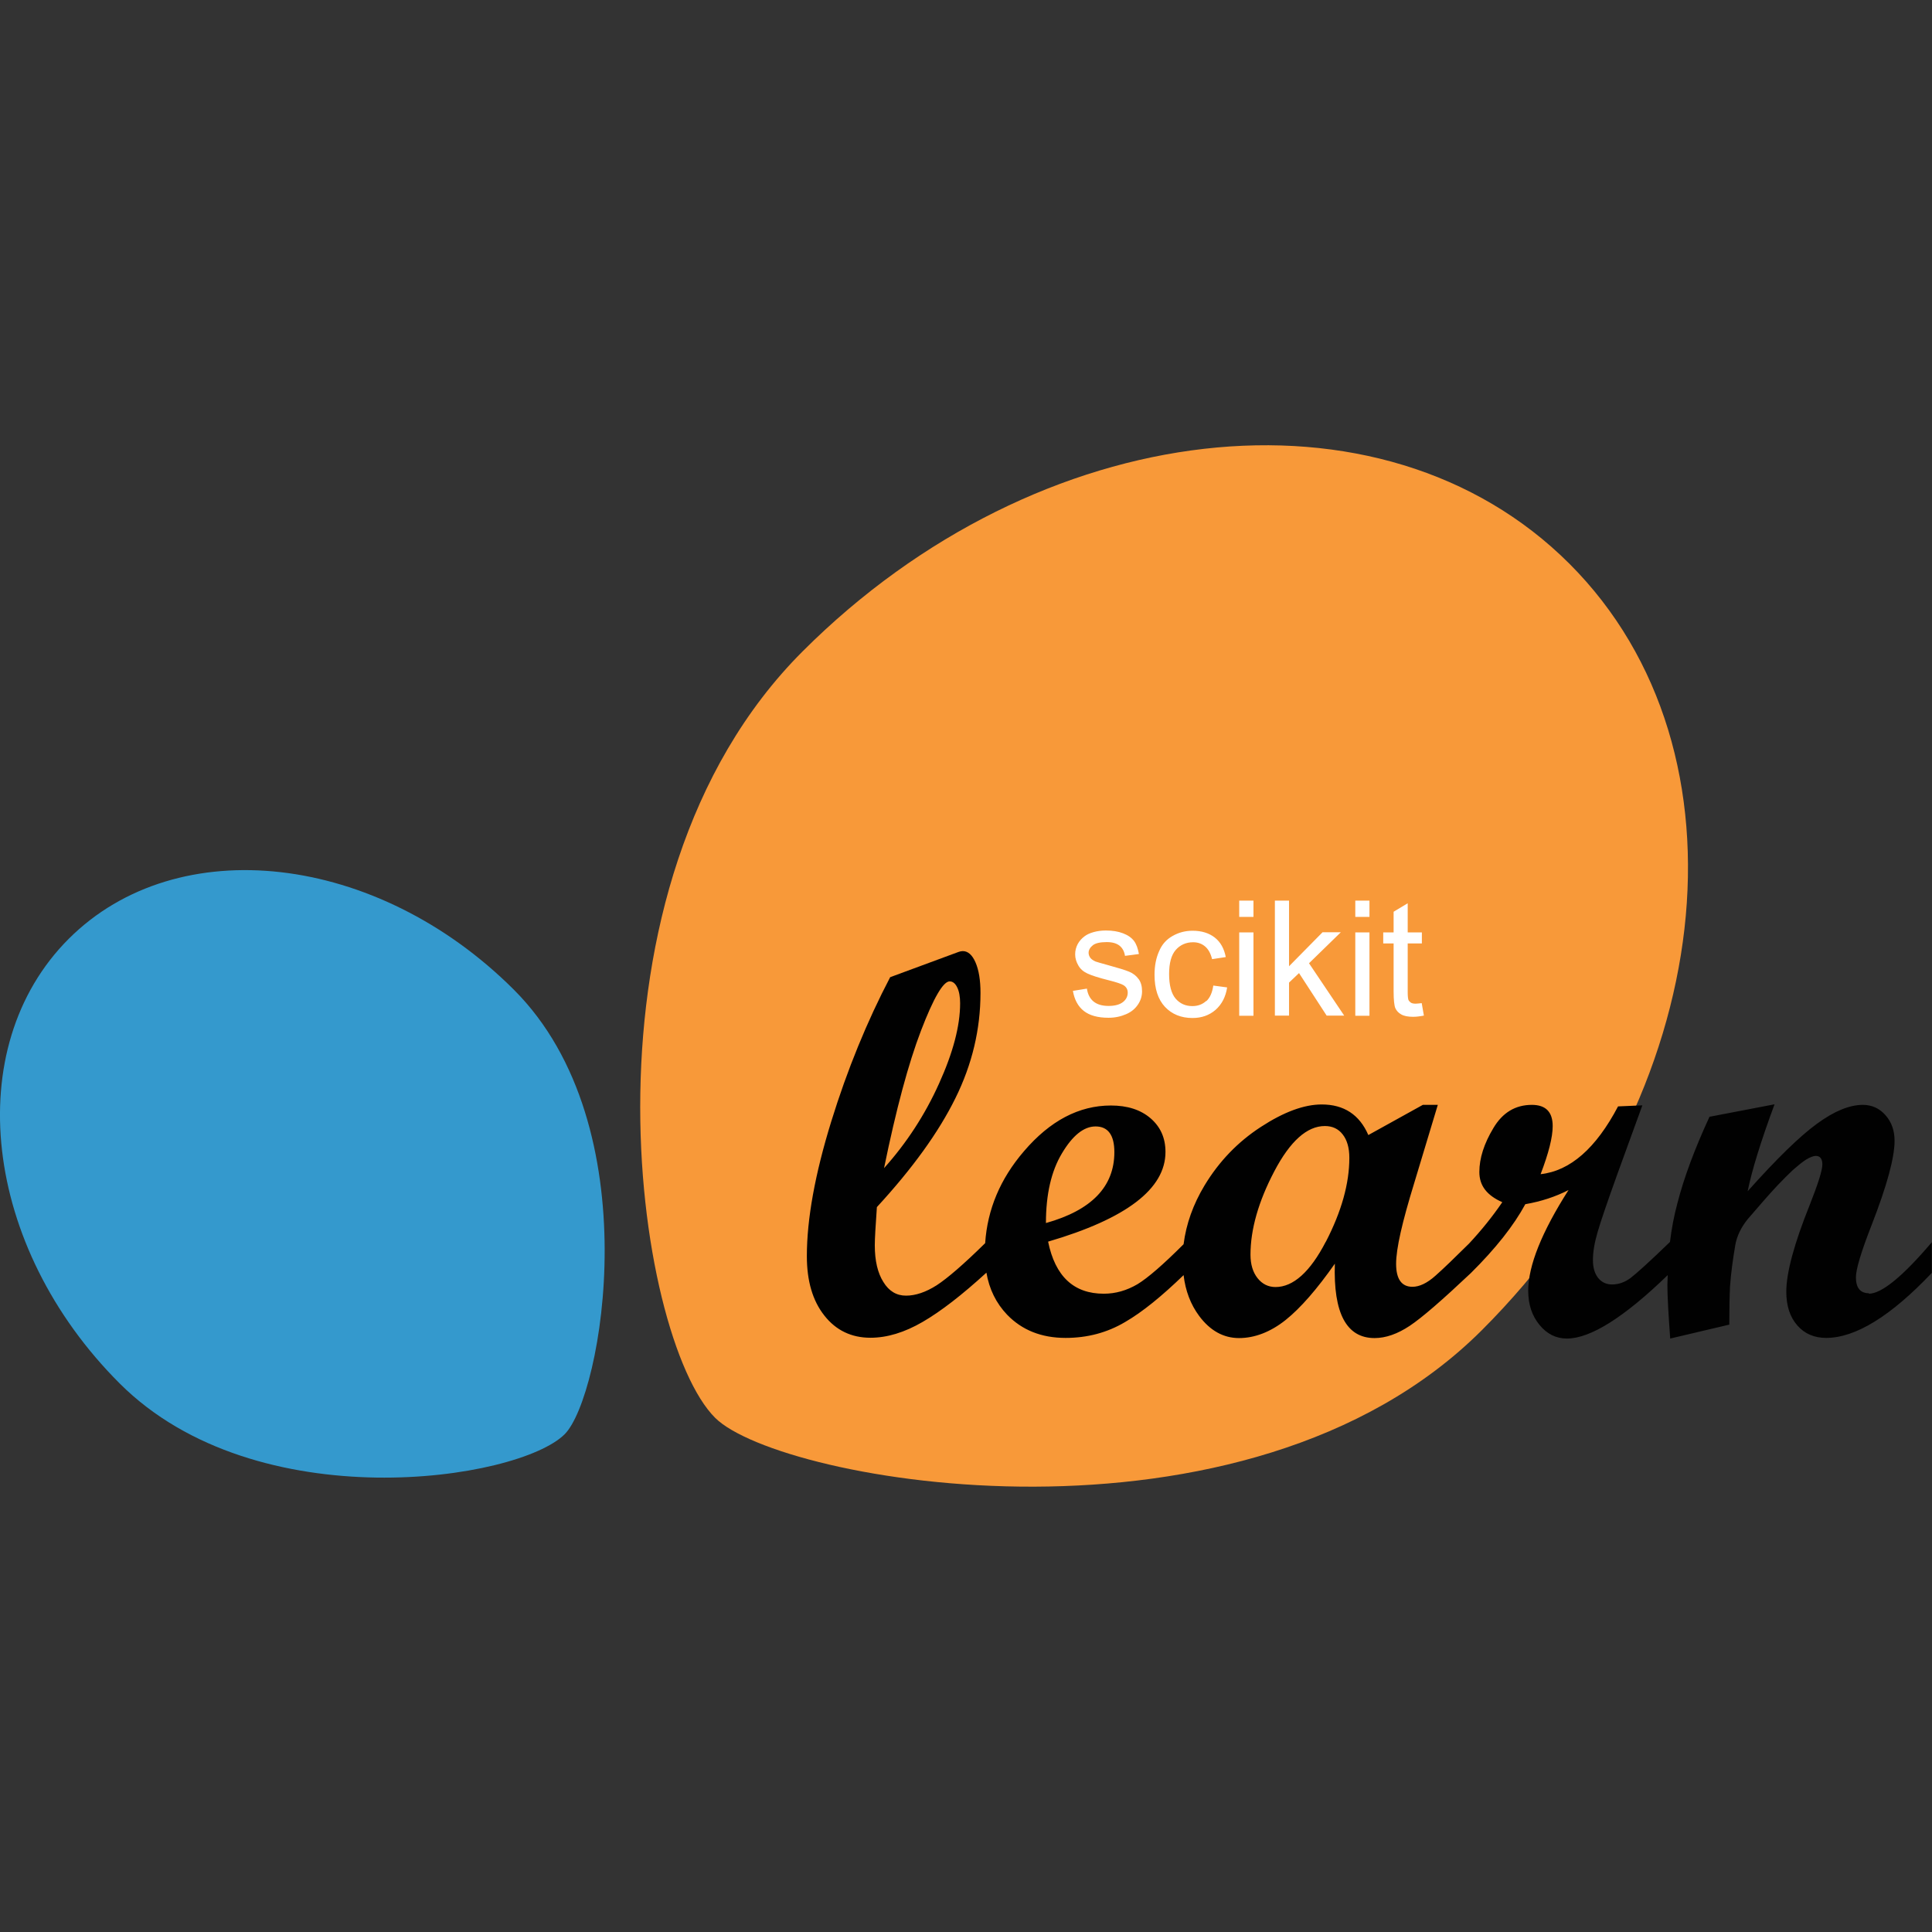 <svg width="24" height="24" viewBox="0 0 24 24" fill="none" xmlns="http://www.w3.org/2000/svg">
<rect x="0" y="0" width="24" height="24" fill="#333333" stroke="none"/>
<path d="M18.408 16.524C21.339 13.596 21.826 9.332 19.496 7.003C17.165 4.674 12.901 5.162 9.971 8.091C7.04 11.019 7.887 16.618 8.883 17.612C9.687 18.416 15.477 19.453 18.408 16.524Z" fill="#F89939"/>
<path d="M6.382 12.293C4.681 10.595 2.206 10.312 0.854 11.662C-0.498 13.014 -0.214 15.487 1.486 17.185C3.187 18.886 6.436 18.393 7.014 17.817C7.481 17.35 8.084 13.992 6.382 12.293Z" fill="#3499CD"/>
<path d="M23.218 16.065C23.109 16.065 23.055 15.999 23.055 15.866C23.055 15.767 23.12 15.55 23.25 15.218C23.439 14.732 23.535 14.383 23.535 14.171C23.535 14.044 23.497 13.937 23.422 13.853C23.347 13.768 23.253 13.725 23.141 13.725C22.976 13.725 22.787 13.802 22.573 13.958C22.359 14.113 22.072 14.393 21.71 14.798C21.763 14.535 21.875 14.175 22.044 13.718L21.236 13.873C21.052 14.271 20.919 14.629 20.837 14.948C20.795 15.103 20.765 15.264 20.745 15.428C20.492 15.673 20.327 15.821 20.255 15.876C20.182 15.93 20.105 15.956 20.027 15.956C19.953 15.956 19.895 15.928 19.852 15.874C19.809 15.819 19.788 15.745 19.788 15.653C19.788 15.553 19.807 15.439 19.845 15.309C19.882 15.18 19.965 14.936 20.094 14.578L20.402 13.731L20.1 13.744C19.826 14.265 19.505 14.546 19.138 14.586C19.237 14.327 19.288 14.128 19.288 13.989C19.288 13.813 19.202 13.725 19.029 13.725C18.825 13.725 18.665 13.821 18.551 14.014C18.435 14.207 18.377 14.389 18.377 14.559C18.377 14.73 18.472 14.85 18.662 14.934C18.538 15.116 18.399 15.287 18.249 15.448C18.071 15.624 17.932 15.759 17.831 15.848C17.728 15.94 17.632 15.985 17.546 15.985C17.411 15.985 17.343 15.889 17.343 15.7C17.343 15.51 17.418 15.184 17.568 14.696L17.861 13.725H17.675L16.998 14.1C16.888 13.847 16.695 13.72 16.419 13.72C16.2 13.72 15.948 13.813 15.663 13.999C15.378 14.184 15.144 14.426 14.962 14.728C14.822 14.961 14.735 15.204 14.703 15.456C14.448 15.711 14.257 15.876 14.13 15.953C13.997 16.031 13.858 16.071 13.712 16.071C13.338 16.071 13.108 15.855 13.02 15.424C13.993 15.139 14.478 14.768 14.478 14.31C14.478 14.138 14.417 13.999 14.293 13.892C14.169 13.785 14.004 13.733 13.8 13.733C13.404 13.733 13.044 13.922 12.72 14.301C12.425 14.644 12.266 15.024 12.238 15.443C11.97 15.707 11.767 15.881 11.636 15.966C11.501 16.052 11.373 16.095 11.255 16.095C11.137 16.095 11.043 16.039 10.974 15.926C10.903 15.814 10.867 15.662 10.867 15.469C10.867 15.383 10.877 15.225 10.893 14.995C11.336 14.514 11.66 14.065 11.868 13.643C12.077 13.221 12.18 12.784 12.18 12.334C12.18 12.175 12.159 12.049 12.118 11.955C12.077 11.861 12.024 11.815 11.96 11.815C11.947 11.815 11.927 11.818 11.9 11.828L11.058 12.139C10.772 12.686 10.526 13.284 10.325 13.935C10.125 14.584 10.023 15.141 10.023 15.604C10.023 15.913 10.095 16.159 10.241 16.343C10.385 16.526 10.577 16.618 10.813 16.618C11.019 16.618 11.235 16.553 11.462 16.421C11.688 16.29 11.951 16.086 12.253 15.81C12.555 15.534 12.253 15.806 12.253 15.806C12.288 16.015 12.375 16.189 12.51 16.331C12.695 16.523 12.937 16.62 13.237 16.62C13.507 16.62 13.753 16.555 13.976 16.423C14.192 16.298 14.433 16.101 14.703 15.84C14.726 16.035 14.79 16.204 14.897 16.348C15.033 16.53 15.198 16.622 15.392 16.622C15.585 16.622 15.783 16.547 15.971 16.397C16.158 16.247 16.361 16.013 16.582 15.698C16.562 16.314 16.727 16.622 17.075 16.622C17.214 16.622 17.36 16.571 17.512 16.47C17.664 16.369 17.917 16.149 18.272 15.814C18.579 15.51 18.804 15.225 18.948 14.959C19.143 14.925 19.322 14.867 19.485 14.783C19.151 15.306 18.984 15.724 18.984 16.035C18.984 16.204 19.031 16.345 19.123 16.457C19.215 16.57 19.329 16.628 19.464 16.628C19.758 16.628 20.177 16.363 20.717 15.84C20.717 15.881 20.713 15.921 20.713 15.962C20.713 16.108 20.726 16.329 20.748 16.628L21.482 16.455C21.482 16.256 21.485 16.099 21.491 15.981C21.502 15.823 21.525 15.651 21.557 15.463C21.577 15.353 21.628 15.248 21.708 15.148L21.894 14.933C21.962 14.854 22.027 14.783 22.085 14.721C22.155 14.648 22.217 14.586 22.271 14.535C22.333 14.481 22.387 14.436 22.434 14.406C22.485 14.376 22.526 14.359 22.556 14.359C22.61 14.359 22.638 14.395 22.638 14.466C22.638 14.537 22.586 14.702 22.483 14.963C22.288 15.448 22.19 15.81 22.19 16.046C22.19 16.221 22.235 16.36 22.327 16.465C22.417 16.568 22.537 16.62 22.685 16.62C23.049 16.62 23.488 16.35 23.998 15.812V15.431C23.636 15.857 23.375 16.071 23.214 16.071L23.218 16.065ZM10.982 14.511C11.132 13.778 11.285 13.21 11.441 12.803C11.597 12.396 11.717 12.191 11.797 12.191C11.835 12.191 11.867 12.216 11.891 12.266C11.915 12.315 11.927 12.383 11.927 12.463C11.927 12.743 11.84 13.075 11.664 13.463C11.49 13.849 11.261 14.2 10.982 14.511ZM13.192 14.327C13.325 14.104 13.464 13.993 13.61 13.993C13.764 13.993 13.843 14.1 13.843 14.312C13.843 14.741 13.56 15.034 12.993 15.193C12.993 14.837 13.059 14.548 13.192 14.327ZM16.47 15.424C16.275 15.801 16.065 15.988 15.845 15.988C15.755 15.988 15.68 15.951 15.622 15.878C15.564 15.805 15.534 15.707 15.534 15.587C15.534 15.272 15.633 14.925 15.83 14.55C16.027 14.175 16.237 13.988 16.458 13.988C16.55 13.988 16.625 14.021 16.68 14.093C16.734 14.162 16.762 14.259 16.762 14.383C16.762 14.702 16.665 15.049 16.47 15.426V15.424Z" fill="#010101"/>
<path d="M14.146 12.164C14.174 12.204 14.187 12.254 14.187 12.314C14.187 12.374 14.17 12.429 14.136 12.479C14.102 12.53 14.054 12.571 13.988 12.599C13.924 12.627 13.851 12.643 13.771 12.643C13.636 12.643 13.534 12.614 13.463 12.558C13.392 12.502 13.347 12.419 13.328 12.309L13.502 12.281C13.512 12.35 13.54 12.404 13.583 12.44C13.628 12.477 13.69 12.496 13.771 12.496C13.851 12.496 13.911 12.479 13.951 12.447C13.99 12.416 14.009 12.376 14.009 12.331C14.009 12.292 13.992 12.26 13.956 12.238C13.932 12.223 13.872 12.202 13.776 12.178C13.647 12.146 13.559 12.117 13.508 12.093C13.457 12.069 13.42 12.037 13.396 11.994C13.371 11.951 13.356 11.906 13.356 11.855C13.356 11.808 13.367 11.767 13.388 11.727C13.409 11.688 13.439 11.656 13.474 11.63C13.502 11.609 13.538 11.592 13.585 11.579C13.632 11.566 13.682 11.559 13.737 11.559C13.818 11.559 13.889 11.57 13.951 11.594C14.012 11.617 14.057 11.649 14.088 11.69C14.117 11.729 14.136 11.784 14.148 11.851L13.975 11.874C13.967 11.821 13.945 11.778 13.908 11.748C13.87 11.718 13.818 11.703 13.748 11.703C13.668 11.703 13.609 11.716 13.576 11.742C13.542 11.769 13.523 11.801 13.523 11.836C13.523 11.859 13.531 11.879 13.544 11.898C13.559 11.917 13.581 11.932 13.611 11.945C13.628 11.951 13.681 11.966 13.767 11.99C13.891 12.024 13.977 12.05 14.027 12.071C14.076 12.091 14.116 12.123 14.144 12.162L14.146 12.164ZM14.984 12.434C14.937 12.477 14.881 12.498 14.811 12.498C14.725 12.498 14.656 12.466 14.603 12.404C14.551 12.342 14.523 12.239 14.523 12.101C14.523 11.962 14.551 11.863 14.605 11.801C14.659 11.739 14.732 11.705 14.821 11.705C14.879 11.705 14.929 11.722 14.971 11.758C15.012 11.793 15.04 11.846 15.057 11.915L15.227 11.889C15.207 11.784 15.162 11.703 15.091 11.647C15.019 11.591 14.928 11.562 14.815 11.562C14.725 11.562 14.644 11.583 14.568 11.626C14.492 11.668 14.434 11.731 14.399 11.816C14.361 11.9 14.342 11.998 14.342 12.11C14.342 12.283 14.386 12.416 14.472 12.508C14.558 12.599 14.672 12.646 14.813 12.646C14.926 12.646 15.021 12.613 15.1 12.545C15.177 12.477 15.226 12.384 15.244 12.266L15.072 12.243C15.059 12.331 15.031 12.395 14.984 12.438V12.434ZM15.394 12.618H15.571V11.583H15.394V12.618ZM15.394 11.39H15.571V11.188H15.394V11.39ZM16.656 11.581H16.429L16.013 12.003V11.188H15.837V12.616H16.013V12.206L16.137 12.088L16.48 12.616H16.698L16.261 11.966L16.656 11.581ZM16.836 11.39H17.012V11.188H16.836V11.39ZM16.836 12.618H17.012V11.583H16.836V12.618ZM17.663 12.461C17.631 12.464 17.605 12.468 17.586 12.468C17.56 12.468 17.539 12.464 17.526 12.455C17.513 12.446 17.502 12.434 17.496 12.421C17.491 12.406 17.487 12.374 17.487 12.326V11.72H17.663V11.583H17.487V11.221L17.312 11.326V11.583H17.183V11.72H17.312V12.316C17.312 12.421 17.32 12.491 17.333 12.523C17.348 12.556 17.372 12.582 17.406 12.601C17.442 12.622 17.491 12.631 17.554 12.631C17.594 12.631 17.637 12.626 17.688 12.616L17.661 12.461H17.663Z" fill="white"/>
</svg>
